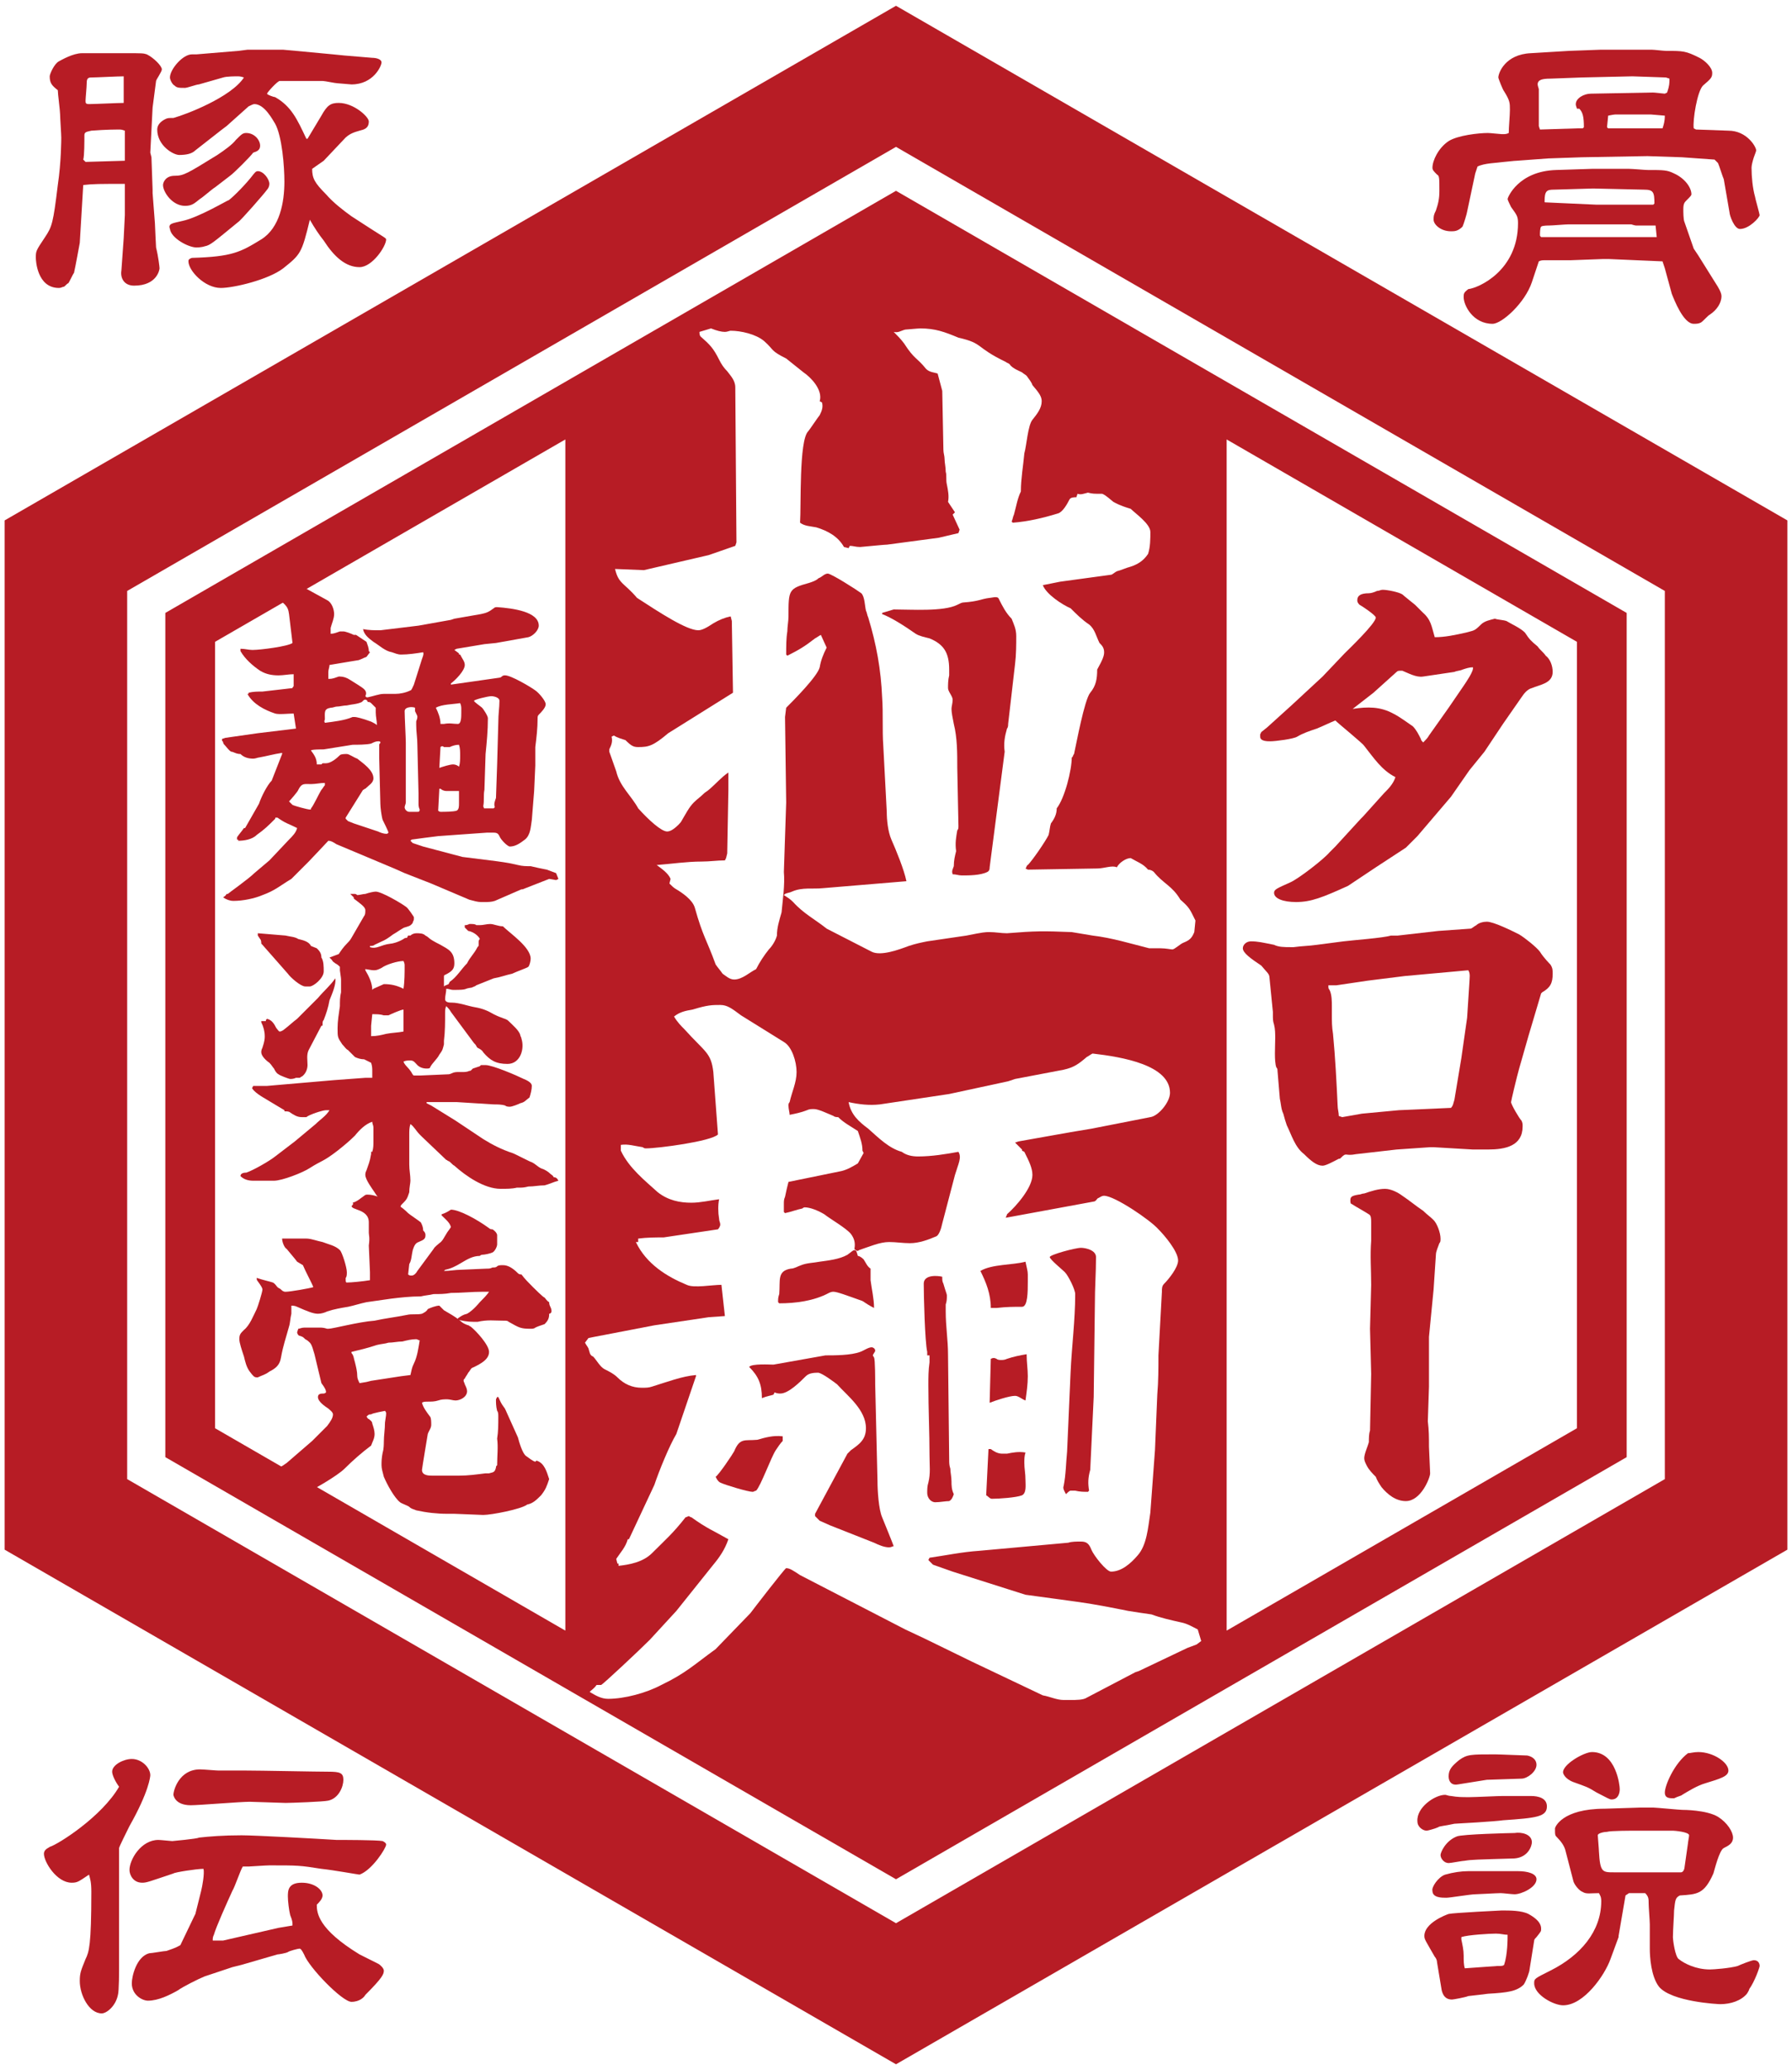 <svg enable-background="new 0 0 155 179" viewBox="0 0 155 179" xmlns="http://www.w3.org/2000/svg"><g fill="#b71c25"><path d="m109.6 62.9 2.1-1.9 2.7-2.5 1.9-2c.4-.4 2.7-2.6 2.7-3.1 0-.2-1.2-1-1.4-1.1-.1-.1-.2-.2-.2-.4 0-.4.3-.6 1-.6.2 0 .5-.1.7-.2.2 0 .3-.1.5-.1.4 0 1.4.2 1.7.4.1.1 1.1.9 1.1.9.2.2.4.4.6.6.8.7.8 1.2 1.1 2.2.9 0 1.8-.2 2.7-.4.7-.2.7-.1 1.3-.7.3-.3.8-.4 1.2-.5.3.1.7.1 1 .2.5.3 1.2.6 1.6 1 .4.6.5.7 1.1 1.2.2.3.5.5.7.8.4.3.6.9.6 1.4 0 1-1.1 1.1-1.8 1.4-.4.1-.7.5-.9.8l-1.6 2.3-1.6 2.4-1.3 1.6-1.6 2.3-2.9 3.4-1 1-2.6 1.7-2.4 1.6c-2.2 1-3.2 1.4-4.5 1.4-1.1 0-1.9-.3-1.9-.8 0-.3.3-.4 1.4-.9.7-.3 2.9-2 3.4-2.6.1-.1.2-.2.3-.3s.1-.1.2-.2l2.2-2.4.2-.2 1.8-2c.4-.4.8-.8 1-1.4-1.2-.6-1.9-1.7-2.7-2.7-.1-.2-2.2-1.9-2.5-2.2-.5.2-1.1.5-1.6.7-.6.2-1.2.4-1.7.7-.3.2-1.9.4-2.3.4-.3 0-.9 0-.9-.4v-.2l.1-.2zm10.9-1.2c.6.3 1.1.7 1.7 1.1.3.3.5.7.7 1.1 0 .1.1.2.2.3.2-.2.4-.4.5-.6l1.7-2.4 1.3-1.9c.2-.3.9-1.3.8-1.6-.3 0-.6.1-.9.2-.2.1-.5.1-.7.2l-2.7.4c-.6.1-1.3-.3-1.8-.5-.1 0-.1 0-.2 0s-.2 0-.3.1l-2 1.8-1.8 1.4c1.3-.2 2.4-.2 3.5.4"/><path d="m111.6 81.9h.3c.7-.1 1.3-.1 2-.2.8-.1 1.5-.2 2.3-.3s3.5-.3 4.1-.5h.6l3.5-.4 2.8-.2c.1 0 .3-.2.5-.3.2-.2.6-.3.9-.3.6 0 2.2.8 2.8 1.1.5.3 1.5 1.1 1.8 1.5.3.5.9 1.1.9 1.1.2.3.2.5.2.8 0 .8-.2 1.2-.9 1.6l-.1.1-1.1 3.7-.8 2.8c-.2.7-.7 2.8-.7 2.9 0 .2.7 1.4.9 1.6.1.2.1.3.1.5 0 1.7-1.5 2-3 2-.4 0-.9 0-1.3 0l-3.4-.2h-.3l-2.9.2-3.5.4c-1 .2-.8-.2-1.3.3-.1.1-.1.1-.2.1-.4.2-1.1.6-1.4.6-.5 0-1-.4-1.6-1-.8-.6-1.1-1.7-1.5-2.5-.1-.3-.2-.6-.3-1-.2-.4-.2-.9-.3-1.3l-.2-2.4c0-.1 0-.2-.1-.3-.2-.5-.1-1.9-.1-2.5 0-.4 0-.8-.1-1.2-.1-.3-.1-.5-.1-.8 0-.1 0-.2 0-.3l-.3-3c0-.3-.3-.5-.7-1-.9-.6-1.6-1.1-1.6-1.5 0-.3.3-.6.7-.6.6 0 1 .1 2 .3.4.2.9.2 1.4.2m4.5 14.7 1.7-.3 3.2-.3 4.5-.2c.2-.2.2-.4.3-.7l.6-3.6.5-3.5.2-3.1c0-.3.1-.7-.1-1l-5.5.5-3.2.4-2.7.4h-.7v.1c0 .1 0 .2.1.3.2.4.2 1 .2 1.4v.8c0 .5 0 1 .1 1.6.2 2.1.3 4.1.4 6.2 0 .3.1.6.1.9z"/><path d="m123.6 115.6v4.3l-.1 3c.1.8.1 1.4.1 2.2l.1 2.3c0 .4-.8 2.4-2.1 2.4-.9 0-1.6-.6-2.1-1.2-.2-.3-.4-.6-.5-.9-.3-.3-.6-.6-.8-1-.1-.2-.2-.4-.2-.6 0-.4.3-1 .4-1.4 0-.3 0-.7.1-1l.1-4.9-.1-3.9.1-3.8c0-1.3-.1-2.5 0-3.8v-1.1-.5c0-.3 0-.6-.2-.7-.3-.2-1.2-.7-1.5-.9-.1 0-.1-.2-.1-.3 0-.3.1-.4.7-.5.2 0 .3-.1.5-.1.6-.2 1.2-.4 1.8-.4.5 0 1.1.3 1.5.6.6.4 1.2.9 1.8 1.3.3.3.6.5.9.8s.6 1.1.6 1.6c0 .2 0 .3-.1.4-.1.3-.3.7-.3 1l-.2 3z"/><path d="m25.4 61.7c-.4 0-1.3.1-1.6 0-.9-.3-1.9-.8-2.4-1.7h.1v-.1c.4-.1.8-.1 1.2-.1l2.6-.3c0-.1.1-.1.1-.2s0-.1 0-.2c0-.3 0-.5 0-.8-.4 0-.9.1-1.3.1-.6 0-1.1-.1-1.6-.4-.6-.4-1.3-1-1.7-1.7v-.2c.4 0 .7.1 1 .1h.1c.6 0 3-.3 3.4-.6l-.3-2.5c-.1-.8-.4-.8-1.3-1.7-.2-.1-.3-.3-.5-.5.3-.2.5-.2.8-.3.7-.2.9-.2 1.3-.2.3 0 .6.1 1 .4l2 1.1c.4.2.6.8.6 1.2s-.2.8-.3 1.2v.1.4c.3 0 .5-.1.8-.2h.3c.2 0 .7.2.9.3h.2c.3.2.6.4.9.6.1.3.2.5.2.8l.1.1-.3.4c-.3.1-.6.3-.8.3l-2.4.4c0 .2-.1.4-.1.6v.3.3h.1c.3 0 .5-.1.8-.2h.1c.3 0 .6.1.9.3s1 .6 1.2.8.2.4.1.6c.1.1.1.1.2.1.5-.1 1-.3 1.4-.3h1c.4 0 .9-.1 1.3-.3.1 0 .2-.3.3-.5l.6-1.9c.1-.4.3-.7.2-.9-.6.1-1.3.2-1.9.2-.3 0-.5-.1-.8-.2-.6-.1-1.1-.6-1.6-.9-.4-.3-.8-.6-.9-1.1.5.1 1 .1 1.5.1l3.3-.4 2.8-.5.3-.1 2.3-.4c.5-.1.7-.2 1.1-.5.1-.1.2-.1.3-.1 1.4.1 3.6.4 3.6 1.6 0 .4-.5.9-.9 1l-2.8.5-1 .1-2.4.4-.2.1.4.3v.1h.1c.2.4.4.6.4.9 0 .5-.8 1.3-1.2 1.6v.1l4.2-.6c.1 0 .2-.1.2-.1.1-.1.2-.1.3-.1.5 0 2.2 1 2.6 1.3.3.2.9.9.9 1.2s-.4.7-.6.9c-.1.1-.1.2-.1.3 0 .9-.1 1.7-.2 2.5v1.6l-.1 2.2-.2 2.5c-.1.6-.1 1.3-.6 1.7-.4.3-.8.6-1.3.6-.2 0-.8-.6-.9-.9-.1-.2-.2-.3-.5-.3-.2 0-.4 0-.6 0l-4.2.3c-.8.1-1.6.2-2.3.3l-.1.1.2.2.9.3 3.4.9 2.4.3c.8.1 1.6.2 2.4.4.4.1.7.1 1.1.1.4.1.9.2 1.4.3.3.1.5.2.8.3l.2.5-.2.1-.6-.1-2.3.9h-.1l-2.3 1c-.3.1-.6.1-.9.1h-.3c-.3 0-.6-.1-1-.2l-3.3-1.4-2.3-.9-.9-.4-5-2.1c-.3-.2-.5-.3-.7-.3 0 0-1.5 1.6-1.7 1.8l-1.5 1.5c-1 .6-1.4 1-2.5 1.4-.7.3-1.7.5-2.5.5-.3 0-.6-.1-.9-.3.1-.1.2-.1.3-.3h.1c.1-.1 1.8-1.3 2.3-1.8l1.3-1.1 1.7-1.8c.3-.3.6-.6.7-1-.8-.4-1-.4-1.7-.9h-.1c-.1 0-.1 0-.1.1-.6.6-.9.9-1.6 1.4-.4.4-1.1.5-1.6.5v-.1h-.1v-.2c.2-.3.4-.5.6-.8h.1l1.2-2.1c.2-.6.7-1.6 1.1-2l.9-2.3v-.1c-.7.1-1.4.3-2 .4-.1 0-.3.1-.5.1-.4 0-.8-.1-1.1-.4-.4-0-.6-.2-.8-.2-.2-.1-.4-.4-.5-.5s-.2-.2-.2-.3-.1-.1-.1-.2v-.1l.3-.1 2.8-.4 2.5-.3.8-.1zm-.1 7.9c.2.1 1.3.4 1.5.4.1 0 .1 0 .1-.1.2-.2.7-1.3.9-1.6.1-.1.2-.3.3-.4v-.2c-.4 0-.8.1-1.2.1-.6 0-.8-.1-1.1.5 0 .1-.7.9-.8 1zm2.1-3.5h.4l.1-.1h.3c.4 0 .9-.4 1.2-.7.1-.1.4-.1.6-.1s.6.3.9.4c.5.4 1.4 1 1.4 1.7 0 .4-.4.6-.7.9-.1 0-.1.1-.2.1l-1.5 2.4v.1l.2.2.5.2 2.1.7c.2.1.5.2.7.2.1 0 .1 0 .2-.1 0-.1-.4-.9-.5-1.1-.1-.3-.2-1.1-.2-1.4l-.1-3.9c0-.1 0-1 0-1.1v-.1c0-.1.1-.1.1-.2s-.1-.1-.2-.1c-.2 0-.4.1-.6.2-.4.1-1.2.1-1.6.1l-2.5.4c-.2 0-1.1 0-1.1.1.3.4.5.7.5 1.2m.7-3.6c.8-.1 1.7-.2 2.4-.5h.2c.1 0 .6.1 1.4.4.2.1.4.2.5.3 0-.4-.1-.7-.1-1.1v-.4c-.1-.1-.2-.2-.4-.4-.1-.1-.2-.1-.3-.1 0-.1-.1-.2-.2-.2s-.1 0-.3.2c-.4.2-.9.2-1.3.3-.3 0-.6.1-.9.1-.1 0-.3.1-.5.1-.6.1-.5.4-.5 1 0 .1-.1.1 0 .3zm8.2 7.5c-.1-.2-.1-.4-.1-.5s0-.4 0-.5 0-.2 0-.4l-.1-4.2c0-.6-.1-1.1-.1-1.7v-.3c0-.1.1-.2.1-.4 0-.1 0-.1-.2-.5 0-.1 0-.1 0-.3-.2-.1-.9-.1-.9.3 0 .5.1 2.3.1 2.7v.1.3.9 2.8 1.1c0 .1-.1.3-.1.4 0 .2.2.4.4.4h.7c.1 0 .2 0 .2-.2m1.8-7.4h.3c.5-.1.8 0 1.2 0 .3 0 .3-.6.3-1v-.3c0-.1 0-.3-.1-.5-.6.1-1.6.1-2.1.4.2.4.4.9.4 1.4m0 7.6c.3 0 1.1 0 1.4-.1.2-.1.2-.4.2-.6s0-.4 0-.7c0-.1 0-.3 0-.4-.3 0-.6 0-.9 0h-.2c-.2 0-.4-.1-.5-.2h-.1l-.1 1.9s.1.1.2.1m-.1-3.8c.3-.1.9-.3 1.2-.3.2 0 .4.1.5.2.1-.3.1-.6.1-1 0-.3 0-.6-.1-.9-.3 0-.6.1-.8.2-.1 0-.2 0-.3 0s-.1 0-.2 0c-.1-.1-.2-.1-.3 0zm3.9 3.5h.2.6l.1-.1c-.1-.3 0-.5.1-.8l.1-2.9.1-3.6c0-.8.1-1.3.1-1.9 0-.3-.5-.4-.7-.4-.3 0-1.5.3-1.5.4s.6.5.7.6.5.7.5.9c0 1.1-.1 2.1-.2 3.1l-.1 3.1c-.1.5 0 .9-.1 1.4 0 .1.1.2.1.3-.2 0-.1-.1-0-.1"/><path d="m21.3 101.4c.6-.2 2-1 2.5-1.4l1.7-1.3 1.8-1.5c.4-.4.9-.7 1.2-1.2-.1 0-.2 0-.3 0-.3 0-1.5.4-1.7.6-.1 0-.3 0-.4 0-.4 0-.7-.2-1-.4-.1-.1-.3-.1-.4-.1s-.1 0-.1-.1l-2-1.2c-.3-.2-.6-.4-.8-.7l.1-.2h.6.6l5.8-.5 2.7-.2h.6c0-.2 0-.4 0-.6s0-.4-.1-.7c-.2-.1-.4-.2-.6-.3-.3 0-.6-.1-.8-.2-.2-.2-.4-.4-.6-.6-.2-.1-.3-.3-.5-.5-.4-.6-.4-.6-.4-1.4 0-.6.1-1.2.2-1.9 0-.4 0-.8.1-1.2 0-.3 0-.6 0-1 0-.2 0-.2-.1-.9 0-.1 0-.2 0-.3-.1-.1-.2-.2-.4-.3-.1-.1-.2-.1-.3-.3-.1-.1-.1-.1-.2-.2.3-.1.5-.2.8-.3.2-.3.4-.6.7-.9.1-.1.3-.3.4-.5l1.1-1.9c.1-.1.1-.3.1-.5 0-.3-.5-.6-1-1v-.1l-.3-.3h.1.3c.1 0 .2.1.2.1.2 0 .5-.1.7-.1.3-.1.7-.2.9-.2.5 0 2.2 1 2.6 1.3.2.1.7.9.7.9v.2c0 .1-.1.2-.1.3-.2.3-.4.3-.7.4-.1 0-.8.5-1 .6-.8.6-.8.5-1.6.9-.1.1-.3.1-.4.1v.1c.6.2.9-.2 1.8-.3.1 0 .6-.1 1.1-.4.1-.1.2-.1.3-.1l.1-.2h.2c.1-.1.3-.2.5-.2.3 0 .6 0 .8.2.4.2.1.2 1.3.8.7.4 1.2.6 1.2 1.6 0 .5-.2.7-.8 1-.1 0-.1.1-.1.2v.5.3c.1-.1.2-.1.4-.2l.1-.2c.6-.4 1-1.1 1.5-1.6.3-.6.6-.8.9-1.4.1-.1.1-.1.1-.2s0-.2 0-.3.1-.2.1-.2c0-.1-.4-.6-1-.7-.1-.1-.2-.2-.3-.3v-.2c.1 0 .2 0 .4-.1h.1c.2 0 .4 0 .5.1h.3c.3 0 .6-.1.9-.1s.7.2 1.1.2c.6.6 2.4 1.8 2.4 2.8 0 .2-.1.6-.2.7s-1 .4-1.4.6c-.5.1-1 .3-1.6.4-.5.2-1 .4-1.5.6-.1.1-.2.1-.4.2-.8.1-.2.2-1.6.2-.2 0-.4-.1-.6-.1 0 .3-.1.6-.1.9s.4.3.6.3c.6 0 1.4.3 2 .4s1.1.3 1.6.6c.2.1.4.2.7.3.2.1.4.1.6.3.3.3.9.8 1 1.2 0 .1.1.2.1.3.3.9-.1 2.2-1.2 2.2-1 0-1.5-.3-2.1-1-.1-.2-.3-.3-.5-.4-.1-.1-.1-.2-.2-.3 0 0-.1-.1-.1-.1l-2-2.7c-.1-.2-.3-.4-.4-.5-.1.2-.1.4-.1.6 0 .8 0 1.6-.1 2.4v.3c-.1.4-.1.5-.4.9-.2.4-.6.7-.8 1.1 0 .1-.2.1-.3.1-.3 0-.6-.1-.8-.3s-.3-.4-.6-.4c-.2 0-.4 0-.6.1.1.3.4.5.6.8.1.1.2.4.3.4h.3.3l2.3-.1c.1 0 .2 0 .4-.1s.4-.1.6-.1h.3c.2 0 .4 0 .6-.1.1 0 .1 0 .2-.1l.1-.1.6-.2.1-.1h.4c.6 0 2.7.9 3.3 1.2.5.2.7.4.7.6 0 .3-.1.7-.2 1-.4.3-.4.4-.8.5-.2.1-.7.3-.9.3-.1 0-.3 0-.4-.1-.3-.1-.7-.1-1-.1l-3.2-.2c-.3 0-.6 0-.9 0-.2 0-.4 0-.6 0 0 0 0 0-.1 0h-.4c-.2 0-.4 0-.6 0v.1l.4.2 2.1 1.3 2.4 1.6c.8.5 1.6.9 2.5 1.2.1 0 1.6.8 1.7.8.4.2.6.5 1 .6.2.1.4.2.6.4.1.1.2.1.3.3.2 0 .3.1.4.3-.4.1-.8.3-1.2.4-.5 0-.9.1-1.4.1-.4.1-.5.1-1 .1-.4.1-.9.1-1.4.1-1.4 0-3-1.1-4-2-.2-.1-.3-.3-.5-.4-.1 0-.1-.1-.2-.1l-2.1-2c-.1-.1-.1-.1-.2-.2-.3-.3-.5-.7-.8-.9-.1.3-.1.6-.1.9v.6 2c0 .5.1.9.1 1.4 0 .2-.1.6-.1 1-.2.6-.2.6-.7 1.1-.1.2-.1.4-.4.4-.2 0-.7-.2-.8-.3-.4-.3-.8-.7-1.1-1.2-.2-.3-.8-1.1-.8-1.5 0-.1 0-.2.1-.4.4-1.1.3-1 .4-1.4v-.2h.1c.1-.3.1-.6.1-.9v-.5c0-.2 0-.5 0-.7s-.1-.3-.1-.5c-.6.2-1.1.7-1.5 1.2-.5.5-1 .9-1.5 1.3-1.3 1-1.3.8-2.4 1.5-.6.4-2.4 1.1-3.1 1.1-.6 0-1.2 0-1.8 0-.4 0-.8-.1-1.1-.4 0-.2.2-.3.5-.3m1-20.7 2.4.2c.4.1.8.1 1.1.3.4.1.9.2 1.1.6l.5.2c.2.2.4.4.4.8.2.3.2.8.2 1.2 0 .6-.9 1.3-1.2 1.3-.1 0-.1 0-.4 0-.4 0-1.3-.8-1.5-1.1l-2.2-2.5-.1-.1c0-.1 0-.3-.1-.4l-.2-.3zm.7 7.5.1-.1c.4.1.6.4.8.8.1.1.2.3.3.3s.3-.1.4-.2c.4-.3.7-.6 1.1-.9.1-.1.1-.1.2-.2l1.6-1.6c.5-.6 1.1-1.1 1.5-1.7.1.5-.3 1.4-.5 1.9-.1.6-.3 1.2-.5 1.7-.1.1-.1.2-.1.4 0 .1 0 .1-.1.1l-1.1 2.1c-.2.4-.1.9-.1 1.3s-.2.8-.5 1c-.1 0-.1.1-.2.1s-.2 0-.3 0c-.2.1-.4.1-.5.1s-.9-.3-1-.4c-.2-.1-.3-.3-.4-.5-.1-.1-.2-.3-.4-.5-.3-.2-.7-.6-.7-.9 0-.1 0-.2.1-.4.2-.6.2-.8.2-1 0-.4-.1-.8-.3-1.2v-.1h.4zm9.3-2.7.9-.4c.6 0 1.1.1 1.7.4.1-.6.1-1.4.1-2 0-.1 0-.2-.1-.4-.5 0-1.5.3-1.9.6-.2.1-.4.2-.6.2s-.2 0-.8-.1v.1c.3.5.6 1.1.6 1.7zm-.2 4.1c.5 0 .9-.1 1.3-.2.5-.1 1-.1 1.5-.2v-1.9c-.2 0-1.1.4-1.3.5-.1 0-.1 0-.2 0h-.2c-.3-.1-.6-.1-1-.1l-.1 1z"/><path d="m20.1 128.9c.5-.1 1.2-.3 1.7-.6l1.8-1.1c.4-.2.8-.4 1.2-.7l2.2-1.9 1.3-1.3c.3-.4.5-.7.5-1 0-.2-.3-.4-.4-.5-.3-.2-.9-.6-.9-1 0-.3.3-.3.5-.3.1 0 .2-.1.2-.1 0-.2-.1-.4-.4-.8l-.6-2.5c-.1-.3-.2-.8-.4-1-.1-.1-.2-.2-.4-.3-.2-.2-.2-.2-.5-.3-.1 0-.2-.2-.2-.3l.1-.3c.1 0 .3-.1.5-.1h.2.6.6c.1 0 .3 0 .6.1h.1c.4 0 2.6-.6 4-.7.9-.2 1.8-.3 2.8-.5.4-.1.9 0 1.3-.1.2-.1.4-.2.5-.4.2-.1.7-.3 1-.3l.4.4c.5.3.9.5 1.4.9.2.2.4.3.7.4.1 0 .1.1.2.1.5.4 1.6 1.6 1.6 2.2s-.6 1-1.5 1.4c-.1.1-.2.3-.3.4-.1.2-.2.3-.3.5-.1.1-.1.1-.1.2s.1.2.1.3c.1.2.2.4.2.6 0 .5-.6.8-1 .8-.2 0-.5-.1-.7-.1-.3 0-.5 0-.8.1s-.6.1-.9.1c-.2 0-.4 0-.5.1.1.4.4.8.7 1.2.1.1.1.5.1.7 0 .3-.2.5-.3.8 0 0-.5 3-.5 3.1 0 .5.6.5.9.5h2.3c.8 0 1.5-.1 2.3-.2h.3c.4-.1.5-.1.6-.5 0-.1 0-.1.1-.2 0-.8.1-1.6 0-2.3.1-.6.1-1.2.1-1.9 0-.2 0-.4-.1-.5-.1-.4-.1-.7-.1-1l.1-.2h.1c.2.4.2.5.5.9.1.1.2.4.3.6l.9 2c.1.4.4 1.4.7 1.6s.5.4.8.5l.1-.1c.7.2.9 1 1.1 1.6-.2.6-.3.9-.7 1.4-.4.4-.7.7-1.2.8-.5.4-3.1.9-3.8.9l-2.5-.1c-.2 0-.4 0-.6 0-.9 0-1.8-.1-2.7-.3-.2-.1-.4-.1-.6-.3-.1-.1-.7-.3-.8-.4-.5-.4-1.1-1.5-1.4-2.2-.1-.4-.2-.7-.2-1s0-.6.1-1.1c.1-.3.1-.8.1-.9 0-.6.1-1.1.1-1.7.1-.6.1-.7.1-.8s-.1-.2-.1-.2-1.1.2-1.2.3c-.1 0-.2 0-.3.1l-.1.1c.1.1.1.2.2.2.1.1.3.2.3.4.1.3.2.6.2.9 0 .4-.2.7-.3 1-.8.6-1.6 1.3-2.3 2-.6.6-2.8 1.9-3.6 2.2-.7.2-1.4.6-2.1.6-.4.1-.7.1-1.1.1-.5 0-1 .1-1.4 0-.2-.1-.4 0-.6-.1-.4-.5-.7-.6-.9-.9zm3.5-18c.2.1.3.3.4.4s.2.1.3.2.2.2.4.2c.4 0 2.1-.3 2.4-.4-.1-.3-.7-1.4-.9-1.9l-.5-.3c-.3-.4-.5-.6-.9-1.1-.2-.1-.4-.6-.4-.9h2.1c.4 0 .9.2 1.4.3.5.2 1.1.3 1.5.7.2.2.6 1.5.6 1.9 0 .2 0 .4-.1.5v.1c0 .2 0 .3.1.3.4 0 1.4-.1 2-.2v-.7l-.1-2.3c.1-.7 0-.9 0-1.1v-.9c0-.6-.4-.9-1-1.1-.2-.1-.4-.1-.5-.3.1-.1.2-.2.1-.3.4-.1.7-.4 1-.6.1-.1.2-.1.3-.1.6 0 1.2.3 1.7.5.8.3 1.2.5 1.8 1.1.1.1 1 .7 1.1.8.1.2.2.4.2.7.1.1.2.2.2.4 0 .3-.1.4-.6.6-.3.1-.4.4-.5.7-.1.4-.1.9-.3 1.2l-.1.9c.1.1.2.1.3.1.2 0 .4-.2.5-.4l1.4-1.9c.1-.2.4-.4.5-.5.3-.2.4-.5.6-.8.1-.2.3-.4.4-.6-.1-.4-.5-.7-.8-1v-.1c.3-.1.5-.2.8-.4.7 0 2.2.8 3.3 1.6.1.1.2.1.3.1.3.2.4.4.4.5v.5.3c0 .2-.2.6-.4.7s-.7.2-.9.2c-.1 0-.2.1-.2.1-.6 0-1.1.3-1.6.6s-.9.5-1.4.6l-.1.1c.5 0 1-.1 1.4-.1l2.3-.1c.2 0 .3 0 .5-.1.2 0 .3 0 .4-.1s.3-.1.5-.1c.4 0 .8.2 1.3.7.1.1.2.1.3.1.3.4.6.7 1 1.1.1.1.9.9 1 .9.1.1.2.3.4.4 0 .1 0 .2.1.4s.1.3.1.4-.1.2-.2.2c0 .4-.1.6-.4.9-.3.1-.6.2-.8.3-.1.1-.3.1-.4.1-.9 0-1-.1-1.9-.6-.1-.1-.2-.1-.4-.1-.9 0-1.4-.1-2.3.1h-.3c-.6 0-1.1-.1-1.4-.2v-.1c.3-.2.4-.3.8-.4.2-.1.6-.4 1.1-1 .3-.3.6-.6.8-.9-.2 0-.4 0-.6 0-.9 0-1.8.1-2.7.1-.5.1-1 .1-1.5.1-.4.1-.7.1-1.1.2-.9 0-1.8.1-2.6.2l-2.1.3c-.5.1-1.1.3-1.6.4-.6.1-1.2.2-1.8.4-.2.1-.5.2-.8.2-.4 0-.9-.2-1.8-.6-.2-.1-.4-.1-.5-.1v.7c-.1.4-.1.8-.2 1.1-.3 1.1-.5 1.6-.7 2.7-.1.6-.4.9-1 1.2-.4.3-.6.3-1 .5h-.1c-.2 0-.3-.1-.6-.5s-.4-.9-.5-1.3c-.2-.6-.4-1.2-.4-1.5 0-.4.1-.5.4-.8.5-.4.8-1.2 1.1-1.8.1-.2.5-1.5.5-1.7 0-.1-.1-.3-.4-.7-.1-.1-.1-.2-.1-.3.6.2 1.1.3 1.4.4m7.1 6.9c.1.4.2.8.2 1.2 0 .2.1.4.2.6l.6-.1.4-.1 2.6-.4.8-.1c.1-.4.1-.6.3-1 .3-.6.4-1.4.5-2-.1 0-.2-.1-.3-.1-.4 0-.8.1-1.2.2-.4 0-.8.1-1.2.1-.3.1-.6.1-1 .2-.9.3-1.4.4-2.2.6v.1c.2.2.2.5.3.8"/><path d="m77.5.5-77.1 44.5v89l77.1 44.5 77.1-44.5v-89zm66.5 127.4-66.5 38.4-66.5-38.4v-76.8l66.5-38.4 66.5 38.4z"/><path d="m87.1 117.5c-.2.1-.4.1-.5.1s-.3 0-.4-.1c-.2-.1-.3-.1-.5 0l-.1 3.8c.5-.2 1.7-.6 2.2-.6.3 0 .6.3.9.4.1-.7.2-1.4.2-2.1 0-.6-.1-1.2-.1-1.9-.6.1-1.1.2-1.7.4"/><path d="m88.6 126.5c0-.3 0-.6.1-.9-.6-.1-1.1 0-1.6.1h-.4c-.3 0-.6-.1-1-.4h-.2l-.2 4c.2.1.3.3.5.3.6 0 2.1-.1 2.6-.3.4-.2.3-.9.3-1.3 0-.6-.1-1-.1-1.5"/><path d="m80.4 55.2c1.2.5 1.7 1.2 1.7 2.7v.5c-.1.4-.1.8-.1 1.1s.4.7.4 1-.1.6-.1.8c0 .3.1.8.2 1.3.3 1.2.3 2.5.3 3.8l.1 5c0 .2 0 .3-.1.4-.1.6-.2 1.1-.1 1.8-.1.4-.2.8-.2 1.3-.1.3-.2.4-.1.7.3 0 .5.1.8.1.6 0 1.6 0 2.2-.3.2-.1.2-.3.2-.4l1.3-10c-.1-.7 0-1.3.2-2 .1-.1.1-.3.1-.4l.6-5.2c.1-.8.1-1.7.1-2.4 0-.6-.2-1-.4-1.5-.5-.5-.8-1.1-1.1-1.7-.1-.3-.6-.1-.8-.1-.8.1-.9.3-2.3.4-.1 0-.3.1-.5.2-1.2.6-4 .4-5.5.4l-1 .3v.1c.8.3 1.9 1 2.9 1.7.3.2.8.3 1.2.4"/><path d="m92.1 110c.3.3.9 1.5.9 1.9 0 2.3-.3 4.5-.4 6.8l-.3 6.8c-.1 1-.1 2-.3 3-.1.2.1.5.2.7.1-.1.3-.3.4-.3h.4c.4.1.8.1 1.1.1l.1-.1c-.1-.6-.1-1.1.1-1.8l.3-6.3.1-7.9c0-1.7.1-2.8.1-4.2 0-.6-.9-.8-1.3-.8-.5 0-2.7.6-2.7.8s1.1 1.1 1.3 1.3"/><path d="m14.3 126 63.2 36.5 63.2-36.5v-73l-63.2-36.5-63.2 36.5zm91.8-88 30.3 17.5v68l-30.3 17.5zm-53.4 26.8c.2-.4.3-.7.2-1.1l.2-.1c.3.2.7.3 1 .4.5.5.7.6 1.1.6.9 0 1.3-.1 2.6-1.2l4-2.5 1.6-1-.1-6.2-.1-.4c-.5.1-1 .3-1.5.6-.6.4-1 .6-1.3.6-1 0-3.3-1.5-5.3-2.8-1.1-1.3-1.6-1.2-1.9-2.5l2.5.1 5.6-1.3 2.3-.8.1-.3-.1-13.4c0-.6-.4-1-.7-1.4-.3-.3-.5-.6-.7-1-.5-1-.8-1.3-1.6-2-.1-.1-.1-.3-.1-.4l1-.3c.5.2.9.3 1.2.3.2 0 .4-.1.5-.1.9 0 2.2.3 2.9.9.9.8.5.8 1.9 1.5.5.4 1 .8 1.5 1.2.6.4 1.7 1.5 1.4 2.5l.2.1c.1.4 0 .7-.2 1.1-.1.1-.9 1.3-1 1.4-.8.8-.6 6.5-.7 7.9.4.3.9.3 1.4.4 1 .3 1.9.8 2.4 1.7l.4.1.1-.2c.3 0 .5.1.9.1 2.1-.2 2.2-.2 2.3-.2l4.5-.6 1.7-.4.1-.3-.6-1.3.2-.2-.6-.9c.1-.5 0-1-.1-1.5-.1-.4 0-.8-.1-1.1 0-.4-.1-.8-.1-1.1s-.1-.5-.1-.8l-.1-5.1-.4-1.5c-.3-.1-.7-.1-1-.4-.8-1-1-.8-1.9-2.2-.3-.4-.6-.7-.9-1 .4.1.6-.1 1-.2 1.2-.1 1.2-.1 1.3-.1 1.3 0 2.1.3 3.3.8 2.2.5 1.4.8 4.1 2.1.1.1.3.1.4.3.3.3.6.4 1 .6.1.1.3.2.4.3.2.3.4.5.5.8.6.7.8 1 .8 1.4 0 .6-.4 1.1-.8 1.6s-.5 2.2-.7 2.9c-.1 1.1-.3 2.2-.3 3.3-.3.6-.4 1.3-.6 2-.1.2-.1.4-.2.6l.1.1c1.3-.1 2.6-.4 3.9-.8.4-.1.8-.8 1-1.2.1-.2.4-.2.6-.2l.1-.3c.3.1.5 0 .9-.1.4.1.5.1 1.2.1.1 0 .3.1 1 .7.2.1.5.3 1.5.6.4.4 1.7 1.3 1.7 2 0 .6 0 1.3-.2 1.9-.4.6-.9.9-1.5 1.1-.4.1-.8.3-1.2.4-.2.1-.4.3-.5.3l-4.4.6-1.5.3c.3.8 1.7 1.7 2.4 2 .5.5 1 1 1.6 1.4.5.4.6 1 .9 1.6.2.2.4.4.4.8 0 .3-.1.6-.6 1.5 0 .8-.1 1.4-.6 2s-1.2 4.4-1.4 5.3c-.1.1-.1.3-.2.3 0 1.1-.6 3.5-1.3 4.4 0 .5-.2.9-.5 1.3-.1.3-.1.6-.2 1-.3.6-1.4 2.2-1.8 2.6-.1 0-.1.2-.2.3l.2.1 6-.1c.6 0 1.3-.3 1.7-.1.2-.4.8-.8 1.2-.8.5.3 1.1.5 1.5 1 .2 0 .4.1.5.2.8 1 1.6 1.2 2.3 2.4.8.7.8.8 1.3 1.8l-.1 1c-.2.5-.4.7-.9.9-.3.1-.8.6-1 .6-.1 0-.6-.1-1-.1h-1c-1.6-.4-3.2-.9-4.9-1.1-.6-.1-1.2-.2-1.8-.3-2.5-.1-3.1-.1-5.6.1-.5 0-1-.1-1.5-.1-.4 0-.5 0-2 .3l-3.4.5c-.5.1-1 .2-1.6.4-.8.3-2.4.9-3.2.5l-3.9-2c-1-.8-2-1.3-2.9-2.3-.3-.3-.5-.4-.8-.6l.1-.1c.2-.1.4-.1.6-.2.9-.4 1.8-.2 2.7-.3l7.2-.6c-.2-1-.9-2.7-1.3-3.6-.3-.7-.4-1.7-.4-2.4l-.3-5.7c-.1-1.4 0-2.8-.1-4.2-.1-2.4-.5-4.6-1.2-6.9-.1-.2-.1-.4-.2-.6-.1-.4-.1-1.2-.4-1.5-.4-.3-2.6-1.7-2.9-1.7s-.5.3-.8.4c-.2.2-.5.3-.8.4-1.8.5-1.8.6-1.8 2.9 0 .4-.1.9-.1 1.3-.1.6-.1 1.3-.1 2l.1.1c1-.5 1.5-.8 2.4-1.5.2-.1.3-.2.5-.3l.5 1.1c-.3.6-.5 1.1-.6 1.7-.2.8-2.3 2.9-2.9 3.5l-.1.8.1 7.4-.2 6c.1 1.1-.1 2.4-.2 3.5-.2.7-.4 1.3-.4 2-.1.4-.4.9-.7 1.2-.4.5-.8 1.1-1.1 1.7-.6.3-1.2.9-1.9.9-.4 0-.7-.3-1-.5-.2-.3-.4-.5-.6-.8-.8-2.2-1.1-2.4-1.8-4.9-.2-.7-1.1-1.3-1.6-1.6-.2-.1-.4-.3-.6-.5l.1-.4c-.2-.5-.8-.9-1.2-1.2 1.3-.1 2.6-.3 3.9-.3.7 0 1.3-.1 2-.1l.1-.2.1-.4.1-5.5v-1.5c-.6.4-1.1 1-1.7 1.5-.1.1-.3.2-.4.3-.3.3-.6.5-.9.8-.4.4-.7 1-1 1.5-.1.2-.2.3-.3.4-.5.5-.8.6-1 .6-.5 0-1.6-1-2.5-2-.6-1.1-1.6-1.9-1.9-3.2-.2-.6-.4-1.1-.6-1.7zm-1.8 50.9.5-.1 5.2-1 4.7-.7 1.4-.1-.3-2.7c-.8 0-2.4.3-3 0-1.7-.7-3.5-1.8-4.4-3.7h.2v-.3c.8-.1 1.5-.1 2.2-.1l4.7-.7c.1-.1.2-.3.2-.4 0-.2-.1-.3-.1-.5-.1-.6-.1-1.2 0-1.7-.8.1-1.6.3-2.4.3-1 0-2-.2-2.9-.9-1.1-1-2.5-2.1-3.2-3.6v-.5c.6-.1 1.2.1 1.9.2.1.1.2.1.3.1 1 0 5.6-.6 6.2-1.2l-.4-5.4c-.2-1.7-.7-1.7-2.5-3.7-.3-.3-.6-.6-.9-1.1.5-.4 1-.5 1.6-.6 1.3-.4 1.7-.4 2.4-.4.6 0 1 .3 1.8.9l3.7 2.3c.7.4 1.1 1.7 1.1 2.6s-.4 1.7-.6 2.6c-.1.1-.1.2-.1.3 0 .3.1.6.1.8.5-.1 1-.2 1.5-.4.2-.1.4-.1.6-.1.4 0 1.2.4 1.7.6.1.1.3.1.4.1.5.5 1.1.8 1.7 1.2.2.6.4 1.1.4 1.7l.1.2-.5.9c-.5.3-1 .6-1.6.7l-4.4.9c-.1.4-.2.8-.3 1.3-.1.2-.1.4-.1.6v.7l.1.1c.5-.1 1-.3 1.5-.4.1-.1.2-.1.2-.1.5 0 1.2.3 1.7.6.5.4 1.9 1.2 2.3 1.7.3.4.4.8.3 1.3.2.2.3.2.4.1.9-.3 1.8-.7 2.6-.7.6 0 1.2.1 1.8.1.8 0 1.6-.3 2.3-.6.2-.1.4-.6.5-1.1l1.1-4.2c.3-1 .6-1.5.3-2-1.1.2-2.3.4-3.5.4-.5 0-1-.1-1.4-.4-1.1-.3-2-1.2-2.9-2-.8-.6-1.5-1.2-1.7-2.3.9.2 1.8.3 2.7.2l6-.9 5.1-1.1.6-.2 4.2-.8c.9-.2 1.3-.5 2-1.1.2-.1.3-.2.5-.3 2.6.3 6.7 1 6.7 3.4 0 .8-1 2-1.7 2.1l-5.1 1-1.8.3-4.5.8-.3.1.6.6v.1l.2.1c.4.8.7 1.4.7 2 0 1.1-1.4 2.7-2.2 3.4 0 .1-.1.2-.1.3l7.6-1.4c.2 0 .3-.3.4-.3.2-.1.3-.2.5-.2.9 0 4 2.1 4.7 2.9.5.5 1.7 1.9 1.7 2.7 0 .6-.8 1.6-1.2 2-.2.2-.2.4-.2.7-.1 1.9-.2 3.6-.3 5.5 0 1.1 0 2.2-.1 3.4l-.2 4.8-.4 5.4c-.2 1.3-.3 2.8-1.1 3.7-.6.7-1.4 1.4-2.3 1.4-.4 0-1.5-1.4-1.7-1.9s-.4-.7-.9-.7c-.4 0-.8 0-1.1.1l-7.7.7c-1.5.1-2.9.4-4.3.6l-.1.2.4.4 1.7.6 6.3 2 4.4.6c1.5.2 3 .5 4.5.8.6.1 1.3.2 2 .3.8.3 1.7.5 2.6.7.5.1 1 .4 1.4.6l.3 1-.4.3-.8.3-4.2 2-.3.1-4.2 2.2c-.3.2-.9.2-1.4.2h-.6c-.6 0-1.2-.3-1.8-.4l-6.1-2.9-4.1-2-1.7-.8-9.1-4.7c-.6-.4-.9-.6-1.2-.6-.1 0-2.8 3.5-3.1 3.9l-3 3.1c-1.8 1.3-2.6 2.1-4.7 3.1-1.3.7-3.2 1.2-4.6 1.2-.6 0-1.1-.3-1.6-.6.2-.2.4-.3.6-.6h.4c.2-.1 3.2-2.9 4.2-3.9l2.3-2.5 3.2-4c.5-.6 1-1.3 1.3-2.2-1.4-.8-1.8-.9-3.2-1.9-.1 0-.2-.1-.2-.1-.1 0-.2.1-.3.1-1.1 1.4-1.7 1.9-2.9 3.1-.8.8-2 1-2.9 1.1v-.2h-.1l-.1-.4c.4-.6.8-1 1-1.7h.1l2.2-4.7c.4-1.2 1.3-3.4 1.9-4.4l1.7-5v-.1c-1.2.1-2.5.6-3.8 1-.3.1-.5.1-.9.1-.8 0-1.5-.3-2.1-.9-.3-.3-.7-.5-1.1-.7s-.7-.8-1-1.1c-.3-.1-.3-.4-.4-.7-.1-.2-.2-.3-.3-.5zm-32.3-60.2 30.3-17.5v103l-30.3-17.5z"/><path d="m86.2 113.1c.9-.1 1.4-.1 2.2-.1.5 0 .5-1.3.5-2.2v-.6c0-.3-.1-.6-.2-1.1-1.1.3-2.9.2-3.9.8.5 1 .9 2 .9 3.2z"/><path d="m66.9 120.6.1-.2c.2.1.4.1.5.1.7 0 1.7-1 2.2-1.5.3-.3.8-.3 1.1-.3.4.1 1.2.7 1.6 1 .9 1 2.5 2.2 2.5 3.8 0 1-.6 1.4-1.3 1.9-.1.1-.2.2-.3.3l-2.8 5.2v.2l.4.4.9.4 3.8 1.5c.4.2.9.4 1.3.4.2 0 .3-.1.4-.1-.1-.3-.8-2-1-2.5-.3-.7-.4-2.3-.4-3.1l-.2-8.4c0-.3 0-2.2-.1-2.3 0-.1-.1-.1-.1-.2s.2-.3.2-.4c0-.2-.2-.3-.3-.3-.3 0-.7.3-1 .4-.8.3-2.2.3-3 .3l-4.5.8c-.3 0-1.9-.1-2.1.2.8.8 1.1 1.5 1.1 2.7.5-.2.7-.2 1-.3"/><path d="m62.3 128.2c.4.2 2.4.8 2.8.8.1 0 .2-.1.3-.1.4-.4 1.3-2.9 1.7-3.5.2-.3.4-.6.6-.8v-.4c-.8-.1-1.5.1-2.2.3-1.1.1-1.5-.2-2 1-.1.2-1.3 2-1.6 2.2.1.2.2.4.4.5"/><path d="m71.7 111.8c.2-.1.3-.1.4-.1.3 0 1.1.3 2.5.8.3.2.6.4 1 .6 0-.8-.2-1.6-.3-2.4v-1c-.3-.2-.4-.5-.6-.8-.2-.2-.4-.3-.5-.3-.1-.3-.1-.5-.3-.5-.1 0-.2.1-.6.4-.7.4-1.7.5-2.4.6-.5.1-1.1.1-1.6.3-.3.1-.6.3-.9.3-1.2.2-.9 1-1 2.2-.1.3-.1.4-.1.7l.1.1c1.4 0 3-.2 4.3-.9"/><path d="m80.4 117.2v.6c-.1.7-.1 1.3-.1 2 0 2 .1 4.1.1 6.1 0 .8.1 1.5-.1 2.3-.1.3-.1.6-.1.9 0 .4.3.8.7.8s.9-.1 1.2-.1c.2-.1.3-.3.4-.6-.2-.4-.2-.8-.2-1.1 0-.4-.1-.8-.1-1.1-.1-.3-.1-.5-.1-.8l-.1-9.1c0-1.2-.2-2.4-.2-3.7v-.6c.1-.3.1-.5.1-.8 0-.1-.1-.3-.3-1-.1-.2-.1-.3-.1-.6-.4-.1-1.6-.2-1.6.6 0 1.1.1 5 .3 5.9v.3z"/><path d="m6.9 21s-.4 2.2-.5 2.6c-.1.1-.4.8-.5.9-.1 0-.3.3-.4.3s-.2.1-.4.1c-1.9 0-2-2.4-2-2.6 0-.6 0-.6.8-1.8.6-.9.7-1.2 1.1-4.5.3-2 .3-4 .3-4.1 0-.3-.1-1.7-.1-2s-.2-1.8-.2-2.1c-.5-.4-.7-.6-.7-1.2 0-.2.4-1.1.8-1.3.2-.1 1.2-.7 2-.7h3.8c1.4 0 1.5 0 1.8.1.6.3 1.3 1 1.3 1.3 0 .2-.5.9-.5 1l-.3 2.3-.2 3.9.1.4.1 2.8v.3l.2 2.6c0 .2.1 2.1.1 2.1.2.8.3 1.7.3 1.8s-.2 1.5-2.2 1.5c-.9 0-1.2-.7-1.1-1.3l.2-2.8s.1-2 .1-2v-2.7c-2.1 0-2.8 0-3.6.1zm3.9-7.1v-2.6c-.3-.1-.3-.1-.6-.1-.1 0-1 0-2.3.1-.4.1-.6.1-.6.4 0 .5 0 1.8-.1 2.1l.2.2zm-.1-7.3c-.5 0-2.4.1-2.8.1-.3 0-.4.1-.4.5 0 .3-.1 1.3-.1 1.5s0 .3.3.3c.5 0 2.5-.1 3-.1 0-.1 0-1 0-1.1 0-.6 0-.8 0-1.2zm6.5.7c-.2 0-1 .3-1.2.3-.5 0-.7 0-.9-.2-.2-.1-.4-.5-.4-.7 0-.7 1.1-2 1.9-2h.4l3.6-.3.8-.1h3.1l1.1.1 3.2.3 1 .1 2.4.2c.3 0 .8.1.8.4s-.7 1.9-2.6 1.9c-.1 0-1.1-.1-1.2-.1-.2 0-1.1-.2-1.3-.2h-2.4-1.3c-.2-0-1.1 1-1.1 1.1s.6.3.7.3c1.4.8 1.9 1.9 2.7 3.6h.1l1.2-2c.5-.9.8-1.1 1.5-1.1 1.3 0 2.6 1.2 2.6 1.6 0 .6-.4.7-.8.8-.3.1-.9.2-1.4.8l-1.7 1.8-1 .7c0 .8.2 1.2 1.2 2.2.6.7 1.5 1.4 2.2 1.9l1.7 1.1c1.1.7 1.3.8 1.3.9 0 .6-1.2 2.4-2.3 2.4-1.2 0-2.2-.9-3.1-2.3-.4-.5-.8-1.1-1.2-1.8-.7 2.9-.8 3-2.3 4.2-1.3 1-4.3 1.7-5.4 1.7-1.4 0-2.8-1.5-2.8-2.3 0-.1 0-.2.3-.3 3.5-.1 4.2-.5 6-1.6 1.6-1 2-3.2 2-5 0-1.3-.2-3.9-.8-5-.2-.3-.9-1.7-1.8-1.7-.1 0-.3.1-.5.2l-1.9 1.7-.4.3-2.3 1.8c-.3.3-.8.4-1.4.4-.5 0-1.9-.8-1.9-2.2 0-.4.3-.7.7-.9.2-.1.3-.1.7-.1 1.1-.3 5-1.8 6.1-3.5-.3-.1-.4-.1-.6-.1-.1 0-.9 0-1.2.1zm1.4 8.9c-.2.1-1.1.9-1.3 1-.5.4-.7.6-1.3.6-1.1 0-1.9-1.2-1.9-1.8 0-.2.2-.8 1-.8s1.1-.2 3.7-1.8c.6-.4 1.3-.9 1.6-1.3.5-.5.6-.6.9-.6.7 0 1.2.6 1.2 1.1 0 .4-.3.5-.6.6-.2.3-1.7 1.8-2 2zm-2.8 2.9c1.4-.3 3.9-1.8 4-1.8.4-.3 1.5-1.4 2.1-2.2.1-.1.2-.3.4-.3.5 0 1 .7 1 1.1 0 .2-.1.4-.2.5-.2.3-2.3 2.7-2.5 2.8-2.2 1.8-2.4 2-2.9 2.1-.3.1-.7.1-.7.1-.7 0-2.2-.8-2.3-1.6-.2-.5.3-.5 1.1-.7"/><path d="m9.7 153.2c0-.6 1-1.1 1.7-1.1.9 0 1.6.8 1.6 1.4 0 .1-.1 1.4-1.8 4.4-.1.2-.9 1.8-.9 1.9v2.7 7.7c0 .1 0 2-.1 2.3-.2 1-1 1.6-1.4 1.6-1.1 0-1.9-1.6-1.9-2.8 0-.7.1-.9.5-1.9.3-.6.5-1.2.5-5.8 0-.9-.1-1.1-.2-1.5-.9.6-1 .7-1.5.7-1.3 0-2.4-1.8-2.4-2.5 0-.4.4-.5.5-.6.7-.2 4.5-2.6 6-5.2-.3-.4-.6-1-.6-1.3m9.6 14.6 4.8-1.1 1.2-.2c0-.3 0-.4-.2-.9-.1-.4-.2-1.2-.2-1.6 0-.5 0-1.2 1.2-1.2 1.1 0 1.8.6 1.8 1.1 0 .3-.3.6-.5.8 0 .7.1 2.1 3.7 4.3.2.1 1.4.7 1.6.8s.5.4.5.6c0 .3-.1.6-1.6 2.1-.1.2-.5.6-1.2.6-.8 0-3.7-3-4.1-4.1-.2-.4-.3-.5-.4-.5s-.9.2-1 .3c-.2.1-.8.2-.9.2l-3.1.9-.8.2-2.4.8c-.5.2-1.9.9-2.3 1.2-.7.4-1.7.9-2.6.9-.5 0-1.4-.5-1.4-1.5 0-.6.4-2.3 1.5-2.6.2 0 1.3-.2 1.5-.2.9-.3 1-.4 1.2-.5l1.2-2.5.1-.2.5-2c.1-.4.3-1.5.2-1.9-.6 0-2.5.3-2.6.4-2.1.7-2.3.8-2.7.8-.8 0-1.1-.7-1.1-1.1 0-.9 1-2.6 2.5-2.6.2 0 1.1.1 1.2.1 0 0 2.2-.2 2.3-.3.9-.1 2.1-.2 3.7-.2 1.2 0 6.6.3 8.2.4.6 0 3.5 0 4 .1.2.1.3.2.3.3 0 .3-1.2 2.2-2.3 2.6-.1 0-2.3-.4-3.3-.5-1.9-.3-2-.3-4.5-.3-.3 0-1.7.1-1.8.1h-.5c-.2.3-.7 1.8-.9 2.1-.5 1.1-1.4 3.1-1.6 3.8-.1.2-.1.3-.1.5zm2.3-12c-.8 0-4.4.3-5.1.3-1.4 0-1.5-.9-1.5-.9 0-.4.5-2.2 2.3-2.2.3 0 1.4.1 1.6.1h2.4c1.2 0 6.1.1 7.1.1s1.3.1 1.3.7-.4 1.6-1.3 1.8c-.4.1-3.3.2-3.7.2z"/><path d="m125 155.2c.1 0 .3.1.5.1.6.1.9.1 1.6.1.5 0 2.5-.1 2.9-.1h2.4c.7 0 1.4.2 1.4.9 0 .9-.9 1-3.8 1.2-.6.1-4.1.3-4.2.3-.9.2-1.3.2-1.4.3-.2.1-.9.3-1 .3-.3 0-.8-.3-.8-.8-.1-1.2 1.5-2.3 2.4-2.3m7.3 15.1c0 .2-.3 1-.5 1.3-.6.6-1.4.7-3.1.8 0 0-1.6.2-1.7.2-.2.1-1.3.3-1.4.3-.6 0-.8-.4-.9-.8l-.4-2.4c0-.2-.1-.4-.2-.5-.8-1.4-.9-1.5-.9-1.8 0-1.1 1.8-1.8 2.1-1.9.4-.1 4.6-.3 4.6-.3.7 0 1.7 0 2.3.3 1.1.6 1.1 1.1 1.1 1.3s0 .2-.4.7c-.1.1-.2.2-.2.3zm-7.3-8.2c.7-.2 1.4-.3 2-.3h4.3c.8 0 1.6.2 1.6.7 0 .7-1.3 1.3-1.9 1.3-.2 0-1-.1-1.2-.1-.3 0-2 .1-2.2.1-.4 0-2.2.3-2.5.3-.4 0-1.2 0-1.2-.6-.1-.3.5-1.2 1.1-1.4m7.5-2.8c0 .3-.3 1.3-1.5 1.4-3.3.1-3.7.1-4.3.2-.2 0-1.2.2-1.4.2-.4 0-.7-.4-.7-.7 0-.2.4-1.2 1.4-1.6.4-.2 4.8-.3 5-.3.6-.1 1.5.1 1.5.8m-6.4-5c-.5.1-.8-.2-.8-.7 0-.6.3-.9.9-1.4.7-.5 1-.5 3.1-.5.4 0 2.6.1 2.8.1.5.1.8.4.8.8 0 .6-.8 1.2-1.3 1.2l-3 .1zm3.4 15.7c.4 0 .5 0 .6-.1.3-.9.3-2.2.3-2.6-.3 0-.6-.1-1-.1-.5 0-2.4.1-3 .3v.2c.1.5.2.9.2 1.4 0 .4 0 .8.1 1.1zm5.9-10c-.1-.4-.4-.8-.7-1.1-.2-.2-.2-.2-.2-.8 0-.1.6-1.7 4.3-1.7l3.1-.1h1.1c.2 0 2.3.2 2.5.2.1 0 2.1 0 3.1.6.8.5 1.3 1.3 1.3 1.8s-.4.7-.8.9-.8 1.9-.9 2.2c-.8 1.8-1.4 1.8-2.9 1.9-.4.2-.4.4-.5 1.3 0 .4-.1 1.7-.1 2.3 0 .3.2 1.7.5 1.9.5.4 1.5.9 2.7.9.3 0 1.7-.1 2.4-.3.2-.1 1.2-.5 1.4-.5.4 0 .5.3.5.5 0 .1-.4 1.3-.9 2 0 .1-.2.4-.2.4-.5.6-1.4.9-2.3.9-.2 0-4.2-.2-5.3-1.5-.7-.9-.8-2.6-.8-3.3v-2.1c0-.3-.1-1.5-.1-1.8 0-.4 0-.6-.3-.9h-1.4l-.3.2-.6 3.5v.1l-.7 1.9c-.5 1.4-2.3 4-4.1 4-.8 0-2.5-.9-2.5-1.9 0-.4 0-.4 1.4-1.1 2.6-1.3 4.4-3.4 4.4-6 0-.4-.1-.5-.2-.7-.7 0-1.1.1-1.4-.1-.3-.1-.7-.6-.8-.9zm2.3-8.5c2.1 0 2.4 2.9 2.4 3.2s-.1.9-.7.9c-.2 0-.3-.1-1.3-.6-.8-.5-.9-.5-2-.9-.8-.3-.9-.8-.9-.8-.1-.7 1.8-1.8 2.5-1.8m7.7 10.4c.2 0 .3-.3.3-.4l.3-2.1c0-.1.1-.6.1-.7 0-.3-1.3-.4-1.4-.4h-3c-.6 0-2.4 0-2.7.1-.2 0-.8.1-.8.3 0 .1.1 1.2.1 1.4.1 1.8.3 1.8 1.3 1.8h2.8zm1.5-10.4c1.3 0 2.6.9 2.6 1.6 0 .5-.7.7-2 1.1-.7.2-1.5.7-2 1-.1.1-.3.1-.7.3-.4 0-.8 0-.8-.5 0-.6.8-2.5 2-3.4.2 0 .5-.1.9-.1"/><path d="m135.7 4.4 2.7-.1h4.5c.2 0 1 .1 1.2.1 1.5 0 1.7 0 2.9.6.4.2 1.1.8 1.1 1.3 0 .4-.1.5-.8 1.1-.5.5-.9 3-.8 3.7l.2.1 2.8.1c1.6 0 2.4 1.4 2.4 1.7 0 .1-.1.3-.2.6s-.2.7-.2.9c0 .8.1 1.8.3 2.5 0 .1.4 1.5.4 1.6 0 .2-.9 1.2-1.7 1.2-.5 0-.9-1.2-.9-1.4l-.5-2.9c-.1-.2-.4-1.2-.5-1.4l-.3-.3-2.8-.2-3-.1-5.7.1-2.9.1-2.7.2c-.2 0-1 .1-1.1.1-.7.1-1.7.1-2.3.4l-.2.6-.7 3.3c0 .1-.3 1.1-.4 1.3-.4.4-.7.4-1 .4-.9 0-1.5-.6-1.5-1 0-.3 0-.4.2-.8.2-.6.3-1 .3-1.7 0-1.1 0-1.3-.2-1.4-.3-.3-.4-.4-.4-.6 0-.6.5-1.7 1.4-2.3.8-.5 2.6-.7 3.4-.7.2 0 1.1.1 1.2.1.3 0 .4 0 .6-.1 0-.5.1-1.5.1-2 0-.6 0-.8-.5-1.6-.1-.1-.5-1.1-.5-1.2 0-.4.6-2 2.8-2.1zm2 10.2h3.2c.3 0 1.4.1 1.6.1 1.4 0 1.7 0 2.3.3.9.4 1.5 1.2 1.5 1.8 0 .1-.1.2-.4.5-.2.2-.3.3-.3.8 0 .2 0 .9.1 1.1l.8 2.3.4.6 1.5 2.4c.2.3.5.8.5 1.1 0 .6-.4 1.2-1 1.6-.2.1-.6.6-.8.7s-.4.1-.6.1c-.9 0-1.7-2.1-1.9-2.6l-.6-2.2-.2-.6-4.6-.2h-.6l-2.7.1c-.9 0-1.3 0-2.1 0-.4 0-.5 0-.7.1l-.6 1.8c-.6 1.8-2.6 3.6-3.4 3.6-1.7 0-2.5-1.6-2.5-2.3 0-.3 0-.4.4-.7.9-.1 4.3-1.6 4.3-5.7 0-.6-.1-.7-.6-1.4-.1-.2-.3-.6-.3-.7s.9-2.4 4.2-2.5zm-1.3-3.5h.5l.1-.1c0-.9-.1-1.3-.4-1.6h-.2c-.1-.3-.1-.3-.1-.4 0-.5.7-.9 1.3-.9l5.4-.1 1 .1.2-.1c.2-.6.2-.8.2-1.2l-.3-.1-2.9-.1-4.4.1-2.7.1c-.7 0-1.1.1-1.1.5 0 .1.1.4.1.4v3.2l.1.3zm6.9 9.4-.1-1h-.1c-1.2 0-1.3 0-1.6 0-.1 0-.4-.1-.4-.1h-2.7-2.7c-.3 0-1.4.1-1.7.1-.1 0-.6 0-.7.1s-.1.6-.1.7 0 .1.1.2h3.9 5.3zm-5.2-2.8h4.9l.1-.1c0-1-.1-1.2-.9-1.2l-4.4-.1-3.4.1c-.6 0-.8.1-.8 1 0 .1 0 .1.1.1zm1-6.6h1.9 2.7.1c.1-.3.2-.6.2-1.1l-1.2-.1h-3.1c-.1 0-.6.1-.6.1l-.1 1z"/></g></svg>